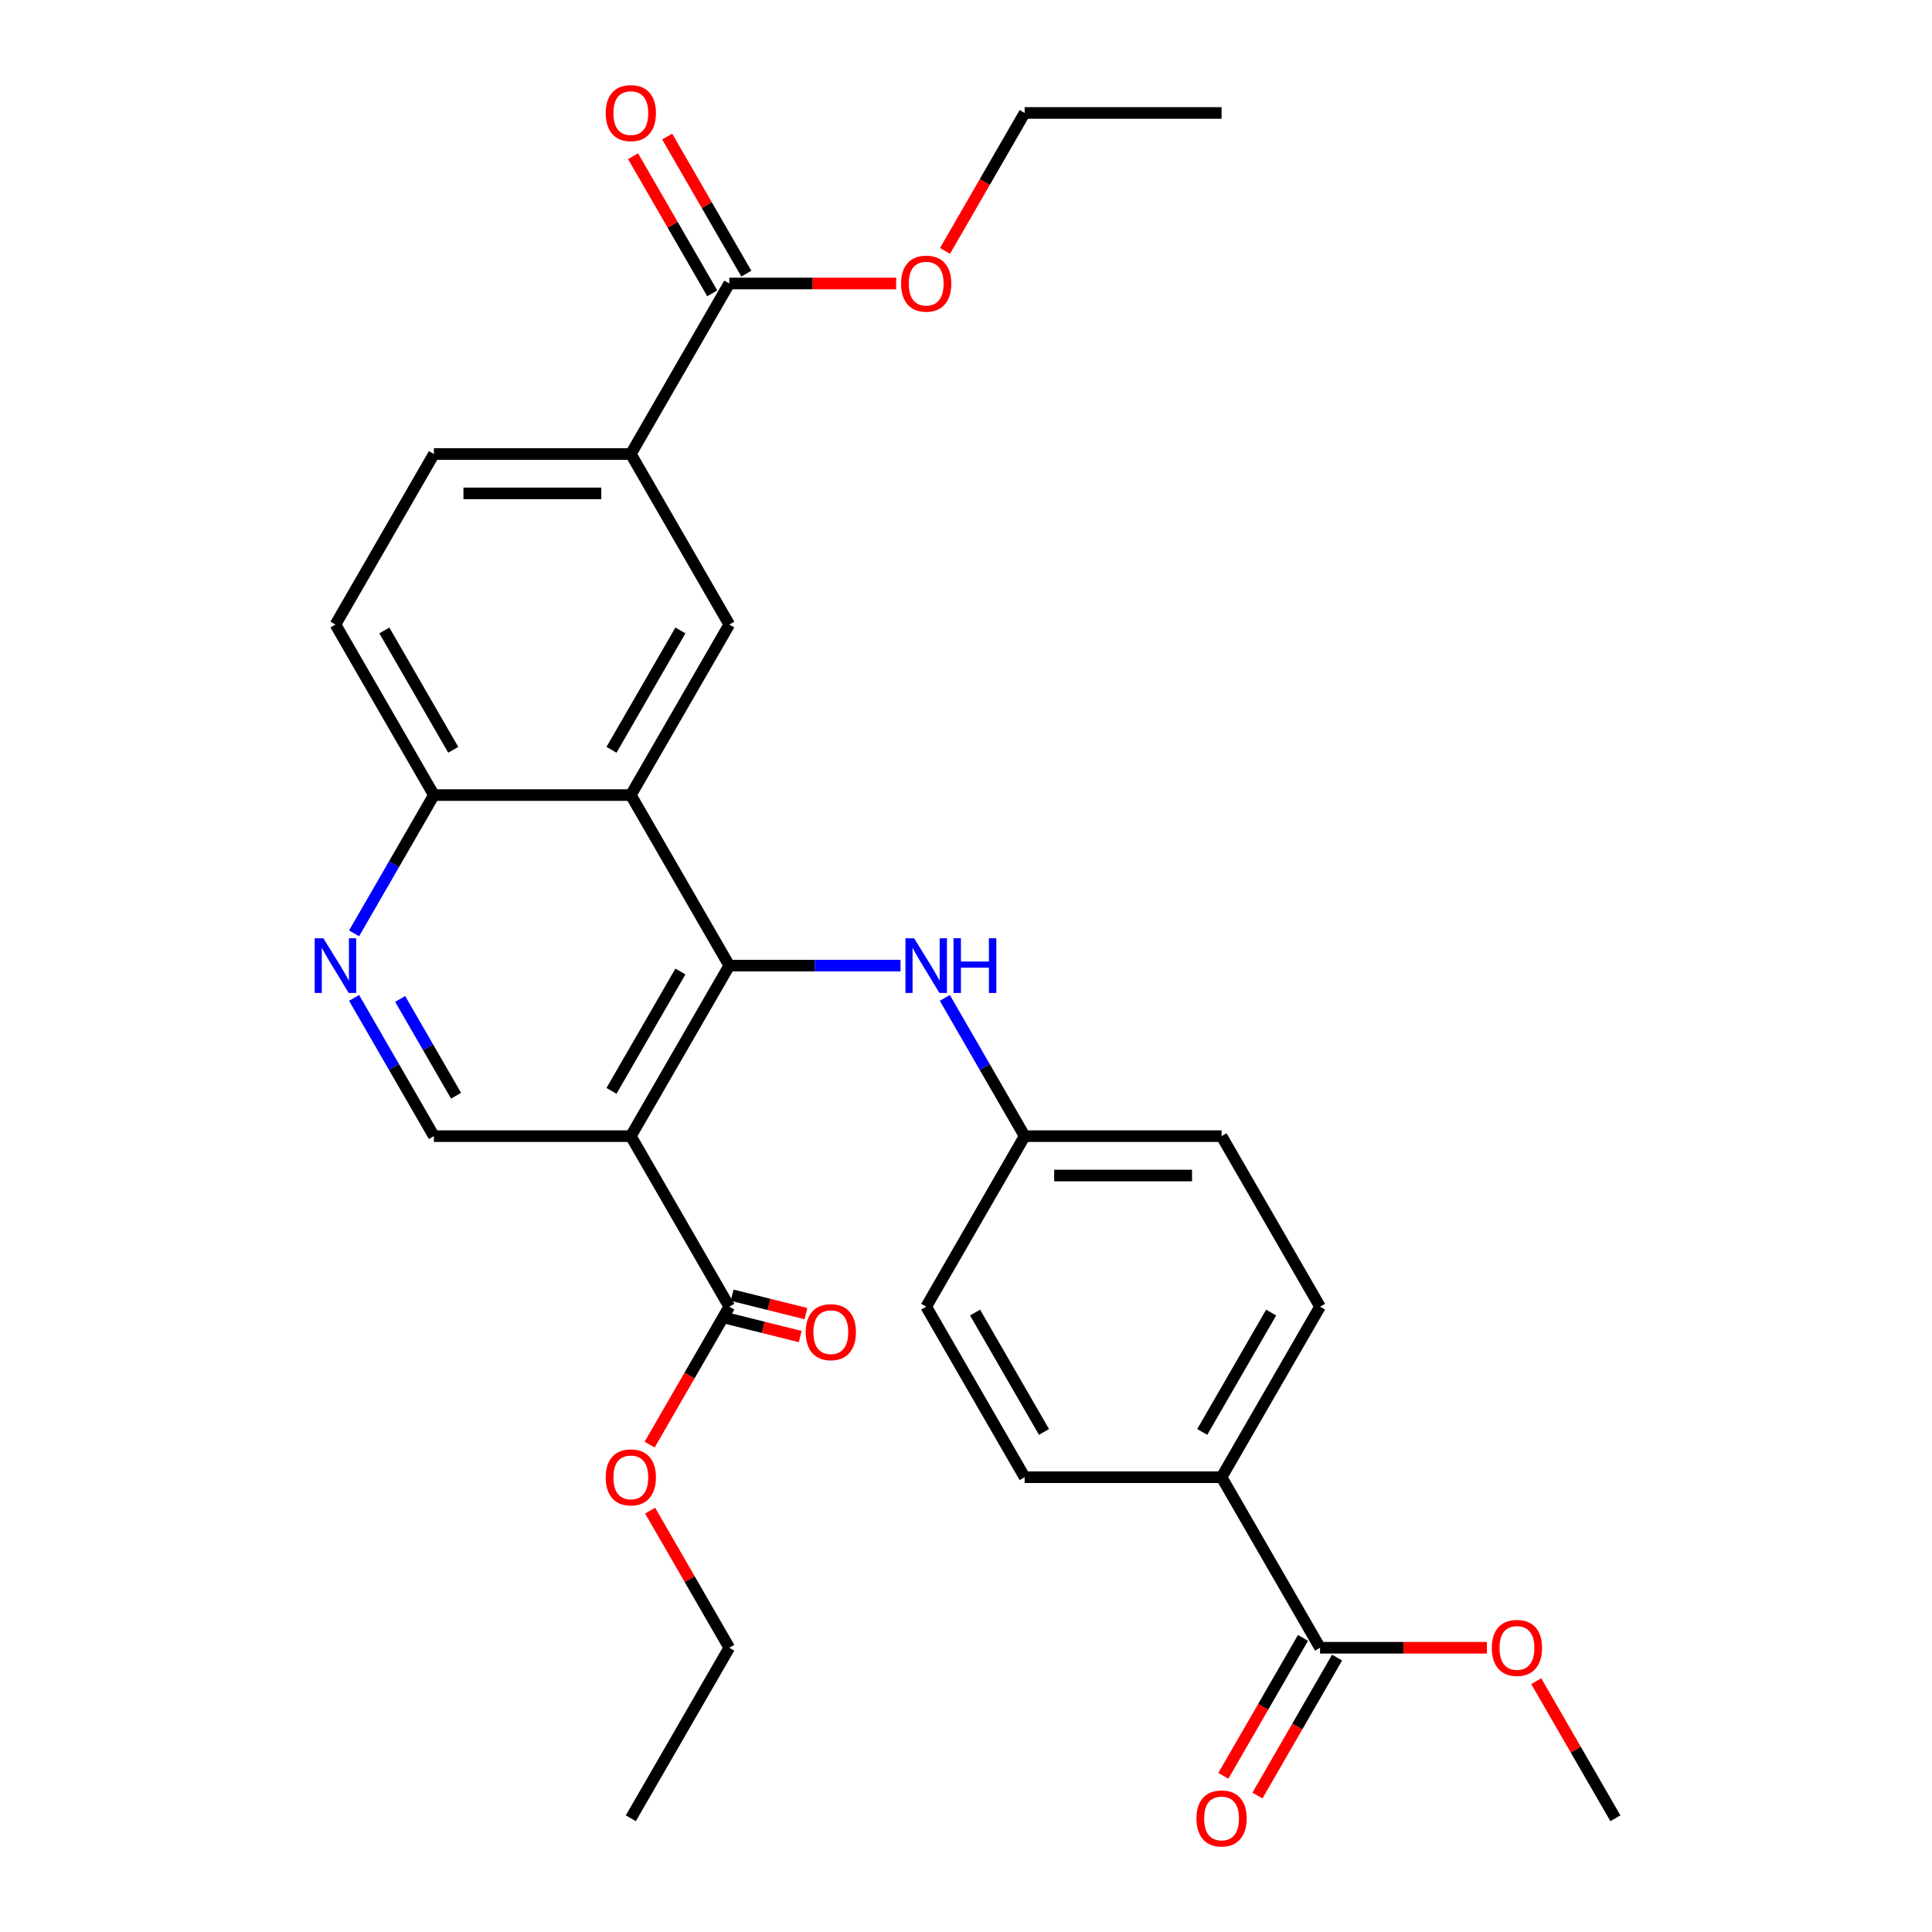<?xml version='1.0' encoding='iso-8859-1'?>
<svg version='1.1' baseProfile='full'
              xmlns='http://www.w3.org/2000/svg'
                      xmlns:rdkit='http://www.rdkit.org/xml'
                      xmlns:xlink='http://www.w3.org/1999/xlink'
                  xml:space='preserve'
width='1000px' height='1000px' viewBox='0 0 1000 1000'>
<!-- END OF HEADER -->
<rect style='opacity:1.0;fill:#FFFFFF;stroke:none' width='1000' height='1000' x='0' y='0'> </rect>
<path class='bond-0' d='M 377.474,499.8 L 326.513,588.068' style='fill:none;fill-rule:evenodd;stroke:#000000;stroke-width:6px;stroke-linecap:butt;stroke-linejoin:miter;stroke-opacity:1' />
<path class='bond-0' d='M 352.177,502.848 L 316.504,564.635' style='fill:none;fill-rule:evenodd;stroke:#000000;stroke-width:6px;stroke-linecap:butt;stroke-linejoin:miter;stroke-opacity:1' />
<path class='bond-1' d='M 377.474,499.8 L 326.513,411.533' style='fill:none;fill-rule:evenodd;stroke:#000000;stroke-width:6px;stroke-linecap:butt;stroke-linejoin:miter;stroke-opacity:1' />
<path class='bond-6' d='M 377.474,499.8 L 421.792,499.8' style='fill:none;fill-rule:evenodd;stroke:#000000;stroke-width:6px;stroke-linecap:butt;stroke-linejoin:miter;stroke-opacity:1' />
<path class='bond-6' d='M 421.792,499.8 L 466.109,499.8' style='fill:none;fill-rule:evenodd;stroke:#0000FF;stroke-width:6px;stroke-linecap:butt;stroke-linejoin:miter;stroke-opacity:1' />
<path class='bond-3' d='M 326.513,588.068 L 377.474,676.335' style='fill:none;fill-rule:evenodd;stroke:#000000;stroke-width:6px;stroke-linecap:butt;stroke-linejoin:miter;stroke-opacity:1' />
<path class='bond-5' d='M 326.513,588.068 L 224.59,588.068' style='fill:none;fill-rule:evenodd;stroke:#000000;stroke-width:6px;stroke-linecap:butt;stroke-linejoin:miter;stroke-opacity:1' />
<path class='bond-2' d='M 326.513,411.533 L 377.474,323.265' style='fill:none;fill-rule:evenodd;stroke:#000000;stroke-width:6px;stroke-linecap:butt;stroke-linejoin:miter;stroke-opacity:1' />
<path class='bond-2' d='M 316.504,388.1 L 352.177,326.313' style='fill:none;fill-rule:evenodd;stroke:#000000;stroke-width:6px;stroke-linecap:butt;stroke-linejoin:miter;stroke-opacity:1' />
<path class='bond-10' d='M 326.513,411.533 L 224.59,411.533' style='fill:none;fill-rule:evenodd;stroke:#000000;stroke-width:6px;stroke-linecap:butt;stroke-linejoin:miter;stroke-opacity:1' />
<path class='bond-7' d='M 377.474,323.265 L 326.513,234.997' style='fill:none;fill-rule:evenodd;stroke:#000000;stroke-width:6px;stroke-linecap:butt;stroke-linejoin:miter;stroke-opacity:1' />
<path class='bond-12' d='M 375.995,682.269 L 395.096,687.033' style='fill:none;fill-rule:evenodd;stroke:#000000;stroke-width:6px;stroke-linecap:butt;stroke-linejoin:miter;stroke-opacity:1' />
<path class='bond-12' d='M 395.096,687.033 L 414.197,691.796' style='fill:none;fill-rule:evenodd;stroke:#FF0000;stroke-width:6px;stroke-linecap:butt;stroke-linejoin:miter;stroke-opacity:1' />
<path class='bond-12' d='M 378.954,670.402 L 398.055,675.165' style='fill:none;fill-rule:evenodd;stroke:#000000;stroke-width:6px;stroke-linecap:butt;stroke-linejoin:miter;stroke-opacity:1' />
<path class='bond-12' d='M 398.055,675.165 L 417.156,679.929' style='fill:none;fill-rule:evenodd;stroke:#FF0000;stroke-width:6px;stroke-linecap:butt;stroke-linejoin:miter;stroke-opacity:1' />
<path class='bond-20' d='M 377.474,676.335 L 356.863,712.035' style='fill:none;fill-rule:evenodd;stroke:#000000;stroke-width:6px;stroke-linecap:butt;stroke-linejoin:miter;stroke-opacity:1' />
<path class='bond-20' d='M 356.863,712.035 L 336.252,747.735' style='fill:none;fill-rule:evenodd;stroke:#FF0000;stroke-width:6px;stroke-linecap:butt;stroke-linejoin:miter;stroke-opacity:1' />
<path class='bond-4' d='M 183.276,483.092 L 203.933,447.312' style='fill:none;fill-rule:evenodd;stroke:#0000FF;stroke-width:6px;stroke-linecap:butt;stroke-linejoin:miter;stroke-opacity:1' />
<path class='bond-4' d='M 203.933,447.312 L 224.59,411.533' style='fill:none;fill-rule:evenodd;stroke:#000000;stroke-width:6px;stroke-linecap:butt;stroke-linejoin:miter;stroke-opacity:1' />
<path class='bond-30' d='M 183.276,516.508 L 203.933,552.288' style='fill:none;fill-rule:evenodd;stroke:#0000FF;stroke-width:6px;stroke-linecap:butt;stroke-linejoin:miter;stroke-opacity:1' />
<path class='bond-30' d='M 203.933,552.288 L 224.59,588.068' style='fill:none;fill-rule:evenodd;stroke:#000000;stroke-width:6px;stroke-linecap:butt;stroke-linejoin:miter;stroke-opacity:1' />
<path class='bond-30' d='M 207.126,517.05 L 221.587,542.096' style='fill:none;fill-rule:evenodd;stroke:#0000FF;stroke-width:6px;stroke-linecap:butt;stroke-linejoin:miter;stroke-opacity:1' />
<path class='bond-30' d='M 221.587,542.096 L 236.047,567.142' style='fill:none;fill-rule:evenodd;stroke:#000000;stroke-width:6px;stroke-linecap:butt;stroke-linejoin:miter;stroke-opacity:1' />
<path class='bond-17' d='M 489.044,516.508 L 509.701,552.288' style='fill:none;fill-rule:evenodd;stroke:#0000FF;stroke-width:6px;stroke-linecap:butt;stroke-linejoin:miter;stroke-opacity:1' />
<path class='bond-17' d='M 509.701,552.288 L 530.358,588.068' style='fill:none;fill-rule:evenodd;stroke:#000000;stroke-width:6px;stroke-linecap:butt;stroke-linejoin:miter;stroke-opacity:1' />
<path class='bond-8' d='M 326.513,234.997 L 377.474,146.73' style='fill:none;fill-rule:evenodd;stroke:#000000;stroke-width:6px;stroke-linecap:butt;stroke-linejoin:miter;stroke-opacity:1' />
<path class='bond-32' d='M 326.513,234.997 L 224.59,234.997' style='fill:none;fill-rule:evenodd;stroke:#000000;stroke-width:6px;stroke-linecap:butt;stroke-linejoin:miter;stroke-opacity:1' />
<path class='bond-32' d='M 311.225,255.382 L 239.879,255.382' style='fill:none;fill-rule:evenodd;stroke:#000000;stroke-width:6px;stroke-linecap:butt;stroke-linejoin:miter;stroke-opacity:1' />
<path class='bond-13' d='M 386.301,141.634 L 365.817,106.154' style='fill:none;fill-rule:evenodd;stroke:#000000;stroke-width:6px;stroke-linecap:butt;stroke-linejoin:miter;stroke-opacity:1' />
<path class='bond-13' d='M 365.817,106.154 L 345.333,70.674' style='fill:none;fill-rule:evenodd;stroke:#FF0000;stroke-width:6px;stroke-linecap:butt;stroke-linejoin:miter;stroke-opacity:1' />
<path class='bond-13' d='M 368.648,151.826 L 348.163,116.346' style='fill:none;fill-rule:evenodd;stroke:#000000;stroke-width:6px;stroke-linecap:butt;stroke-linejoin:miter;stroke-opacity:1' />
<path class='bond-13' d='M 348.163,116.346 L 327.679,80.866' style='fill:none;fill-rule:evenodd;stroke:#FF0000;stroke-width:6px;stroke-linecap:butt;stroke-linejoin:miter;stroke-opacity:1' />
<path class='bond-21' d='M 377.474,146.73 L 420.662,146.73' style='fill:none;fill-rule:evenodd;stroke:#000000;stroke-width:6px;stroke-linecap:butt;stroke-linejoin:miter;stroke-opacity:1' />
<path class='bond-21' d='M 420.662,146.73 L 463.849,146.73' style='fill:none;fill-rule:evenodd;stroke:#FF0000;stroke-width:6px;stroke-linecap:butt;stroke-linejoin:miter;stroke-opacity:1' />
<path class='bond-9' d='M 683.242,852.871 L 632.281,764.603' style='fill:none;fill-rule:evenodd;stroke:#000000;stroke-width:6px;stroke-linecap:butt;stroke-linejoin:miter;stroke-opacity:1' />
<path class='bond-14' d='M 674.416,847.775 L 653.804,883.474' style='fill:none;fill-rule:evenodd;stroke:#000000;stroke-width:6px;stroke-linecap:butt;stroke-linejoin:miter;stroke-opacity:1' />
<path class='bond-14' d='M 653.804,883.474 L 633.193,919.174' style='fill:none;fill-rule:evenodd;stroke:#FF0000;stroke-width:6px;stroke-linecap:butt;stroke-linejoin:miter;stroke-opacity:1' />
<path class='bond-14' d='M 692.069,857.967 L 671.458,893.667' style='fill:none;fill-rule:evenodd;stroke:#000000;stroke-width:6px;stroke-linecap:butt;stroke-linejoin:miter;stroke-opacity:1' />
<path class='bond-14' d='M 671.458,893.667 L 650.847,929.366' style='fill:none;fill-rule:evenodd;stroke:#FF0000;stroke-width:6px;stroke-linecap:butt;stroke-linejoin:miter;stroke-opacity:1' />
<path class='bond-22' d='M 683.242,852.871 L 726.43,852.871' style='fill:none;fill-rule:evenodd;stroke:#000000;stroke-width:6px;stroke-linecap:butt;stroke-linejoin:miter;stroke-opacity:1' />
<path class='bond-22' d='M 726.43,852.871 L 769.617,852.871' style='fill:none;fill-rule:evenodd;stroke:#FF0000;stroke-width:6px;stroke-linecap:butt;stroke-linejoin:miter;stroke-opacity:1' />
<path class='bond-16' d='M 224.59,411.533 L 173.629,323.265' style='fill:none;fill-rule:evenodd;stroke:#000000;stroke-width:6px;stroke-linecap:butt;stroke-linejoin:miter;stroke-opacity:1' />
<path class='bond-16' d='M 234.6,388.1 L 198.927,326.313' style='fill:none;fill-rule:evenodd;stroke:#000000;stroke-width:6px;stroke-linecap:butt;stroke-linejoin:miter;stroke-opacity:1' />
<path class='bond-11' d='M 632.281,764.603 L 683.242,676.335' style='fill:none;fill-rule:evenodd;stroke:#000000;stroke-width:6px;stroke-linecap:butt;stroke-linejoin:miter;stroke-opacity:1' />
<path class='bond-11' d='M 622.272,741.171 L 657.945,679.383' style='fill:none;fill-rule:evenodd;stroke:#000000;stroke-width:6px;stroke-linecap:butt;stroke-linejoin:miter;stroke-opacity:1' />
<path class='bond-31' d='M 632.281,764.603 L 530.358,764.603' style='fill:none;fill-rule:evenodd;stroke:#000000;stroke-width:6px;stroke-linecap:butt;stroke-linejoin:miter;stroke-opacity:1' />
<path class='bond-15' d='M 224.59,234.997 L 173.629,323.265' style='fill:none;fill-rule:evenodd;stroke:#000000;stroke-width:6px;stroke-linecap:butt;stroke-linejoin:miter;stroke-opacity:1' />
<path class='bond-23' d='M 530.358,588.068 L 479.397,676.335' style='fill:none;fill-rule:evenodd;stroke:#000000;stroke-width:6px;stroke-linecap:butt;stroke-linejoin:miter;stroke-opacity:1' />
<path class='bond-24' d='M 530.358,588.068 L 632.281,588.068' style='fill:none;fill-rule:evenodd;stroke:#000000;stroke-width:6px;stroke-linecap:butt;stroke-linejoin:miter;stroke-opacity:1' />
<path class='bond-24' d='M 545.647,608.452 L 616.993,608.452' style='fill:none;fill-rule:evenodd;stroke:#000000;stroke-width:6px;stroke-linecap:butt;stroke-linejoin:miter;stroke-opacity:1' />
<path class='bond-18' d='M 530.358,764.603 L 479.397,676.335' style='fill:none;fill-rule:evenodd;stroke:#000000;stroke-width:6px;stroke-linecap:butt;stroke-linejoin:miter;stroke-opacity:1' />
<path class='bond-18' d='M 540.368,741.171 L 504.695,679.383' style='fill:none;fill-rule:evenodd;stroke:#000000;stroke-width:6px;stroke-linecap:butt;stroke-linejoin:miter;stroke-opacity:1' />
<path class='bond-19' d='M 683.242,676.335 L 632.281,588.068' style='fill:none;fill-rule:evenodd;stroke:#000000;stroke-width:6px;stroke-linecap:butt;stroke-linejoin:miter;stroke-opacity:1' />
<path class='bond-25' d='M 336.506,781.911 L 356.99,817.391' style='fill:none;fill-rule:evenodd;stroke:#FF0000;stroke-width:6px;stroke-linecap:butt;stroke-linejoin:miter;stroke-opacity:1' />
<path class='bond-25' d='M 356.99,817.391 L 377.474,852.871' style='fill:none;fill-rule:evenodd;stroke:#000000;stroke-width:6px;stroke-linecap:butt;stroke-linejoin:miter;stroke-opacity:1' />
<path class='bond-26' d='M 489.136,129.862 L 509.747,94.162' style='fill:none;fill-rule:evenodd;stroke:#FF0000;stroke-width:6px;stroke-linecap:butt;stroke-linejoin:miter;stroke-opacity:1' />
<path class='bond-26' d='M 509.747,94.162 L 530.358,58.462' style='fill:none;fill-rule:evenodd;stroke:#000000;stroke-width:6px;stroke-linecap:butt;stroke-linejoin:miter;stroke-opacity:1' />
<path class='bond-27' d='M 795.158,870.179 L 815.642,905.659' style='fill:none;fill-rule:evenodd;stroke:#FF0000;stroke-width:6px;stroke-linecap:butt;stroke-linejoin:miter;stroke-opacity:1' />
<path class='bond-27' d='M 815.642,905.659 L 836.127,941.138' style='fill:none;fill-rule:evenodd;stroke:#000000;stroke-width:6px;stroke-linecap:butt;stroke-linejoin:miter;stroke-opacity:1' />
<path class='bond-28' d='M 377.474,852.871 L 326.513,941.138' style='fill:none;fill-rule:evenodd;stroke:#000000;stroke-width:6px;stroke-linecap:butt;stroke-linejoin:miter;stroke-opacity:1' />
<path class='bond-29' d='M 530.358,58.462 L 632.281,58.462' style='fill:none;fill-rule:evenodd;stroke:#000000;stroke-width:6px;stroke-linecap:butt;stroke-linejoin:miter;stroke-opacity:1' />
<path  class='atom-5' d='M 167.369 485.64
L 176.649 500.64
Q 177.569 502.12, 179.049 504.8
Q 180.529 507.48, 180.609 507.64
L 180.609 485.64
L 184.369 485.64
L 184.369 513.96
L 180.489 513.96
L 170.529 497.56
Q 169.369 495.64, 168.129 493.44
Q 166.929 491.24, 166.569 490.56
L 166.569 513.96
L 162.889 513.96
L 162.889 485.64
L 167.369 485.64
' fill='#0000FF'/>
<path  class='atom-7' d='M 473.137 485.64
L 482.417 500.64
Q 483.337 502.12, 484.817 504.8
Q 486.297 507.48, 486.377 507.64
L 486.377 485.64
L 490.137 485.64
L 490.137 513.96
L 486.257 513.96
L 476.297 497.56
Q 475.137 495.64, 473.897 493.44
Q 472.697 491.24, 472.337 490.56
L 472.337 513.96
L 468.657 513.96
L 468.657 485.64
L 473.137 485.64
' fill='#0000FF'/>
<path  class='atom-7' d='M 493.537 485.64
L 497.377 485.64
L 497.377 497.68
L 511.857 497.68
L 511.857 485.64
L 515.697 485.64
L 515.697 513.96
L 511.857 513.96
L 511.857 500.88
L 497.377 500.88
L 497.377 513.96
L 493.537 513.96
L 493.537 485.64
' fill='#0000FF'/>
<path  class='atom-13' d='M 417.031 689.522
Q 417.031 682.722, 420.391 678.922
Q 423.751 675.122, 430.031 675.122
Q 436.311 675.122, 439.671 678.922
Q 443.031 682.722, 443.031 689.522
Q 443.031 696.402, 439.631 700.322
Q 436.231 704.202, 430.031 704.202
Q 423.791 704.202, 420.391 700.322
Q 417.031 696.442, 417.031 689.522
M 430.031 701.002
Q 434.351 701.002, 436.671 698.122
Q 439.031 695.202, 439.031 689.522
Q 439.031 683.962, 436.671 681.162
Q 434.351 678.322, 430.031 678.322
Q 425.711 678.322, 423.351 681.122
Q 421.031 683.922, 421.031 689.522
Q 421.031 695.242, 423.351 698.122
Q 425.711 701.002, 430.031 701.002
' fill='#FF0000'/>
<path  class='atom-14' d='M 313.513 58.542
Q 313.513 51.742, 316.873 47.942
Q 320.233 44.142, 326.513 44.142
Q 332.793 44.142, 336.153 47.942
Q 339.513 51.742, 339.513 58.542
Q 339.513 65.422, 336.113 69.342
Q 332.713 73.222, 326.513 73.222
Q 320.273 73.222, 316.873 69.342
Q 313.513 65.462, 313.513 58.542
M 326.513 70.022
Q 330.833 70.022, 333.153 67.142
Q 335.513 64.222, 335.513 58.542
Q 335.513 52.982, 333.153 50.182
Q 330.833 47.342, 326.513 47.342
Q 322.193 47.342, 319.833 50.142
Q 317.513 52.942, 317.513 58.542
Q 317.513 64.262, 319.833 67.142
Q 322.193 70.022, 326.513 70.022
' fill='#FF0000'/>
<path  class='atom-15' d='M 619.281 941.218
Q 619.281 934.418, 622.641 930.618
Q 626.001 926.818, 632.281 926.818
Q 638.561 926.818, 641.921 930.618
Q 645.281 934.418, 645.281 941.218
Q 645.281 948.098, 641.881 952.018
Q 638.481 955.898, 632.281 955.898
Q 626.041 955.898, 622.641 952.018
Q 619.281 948.138, 619.281 941.218
M 632.281 952.698
Q 636.601 952.698, 638.921 949.818
Q 641.281 946.898, 641.281 941.218
Q 641.281 935.658, 638.921 932.858
Q 636.601 930.018, 632.281 930.018
Q 627.961 930.018, 625.601 932.818
Q 623.281 935.618, 623.281 941.218
Q 623.281 946.938, 625.601 949.818
Q 627.961 952.698, 632.281 952.698
' fill='#FF0000'/>
<path  class='atom-21' d='M 313.513 764.683
Q 313.513 757.883, 316.873 754.083
Q 320.233 750.283, 326.513 750.283
Q 332.793 750.283, 336.153 754.083
Q 339.513 757.883, 339.513 764.683
Q 339.513 771.563, 336.113 775.483
Q 332.713 779.363, 326.513 779.363
Q 320.273 779.363, 316.873 775.483
Q 313.513 771.603, 313.513 764.683
M 326.513 776.163
Q 330.833 776.163, 333.153 773.283
Q 335.513 770.363, 335.513 764.683
Q 335.513 759.123, 333.153 756.323
Q 330.833 753.483, 326.513 753.483
Q 322.193 753.483, 319.833 756.283
Q 317.513 759.083, 317.513 764.683
Q 317.513 770.403, 319.833 773.283
Q 322.193 776.163, 326.513 776.163
' fill='#FF0000'/>
<path  class='atom-22' d='M 466.397 146.81
Q 466.397 140.01, 469.757 136.21
Q 473.117 132.41, 479.397 132.41
Q 485.677 132.41, 489.037 136.21
Q 492.397 140.01, 492.397 146.81
Q 492.397 153.69, 488.997 157.61
Q 485.597 161.49, 479.397 161.49
Q 473.157 161.49, 469.757 157.61
Q 466.397 153.73, 466.397 146.81
M 479.397 158.29
Q 483.717 158.29, 486.037 155.41
Q 488.397 152.49, 488.397 146.81
Q 488.397 141.25, 486.037 138.45
Q 483.717 135.61, 479.397 135.61
Q 475.077 135.61, 472.717 138.41
Q 470.397 141.21, 470.397 146.81
Q 470.397 152.53, 472.717 155.41
Q 475.077 158.29, 479.397 158.29
' fill='#FF0000'/>
<path  class='atom-23' d='M 772.165 852.951
Q 772.165 846.151, 775.525 842.351
Q 778.885 838.551, 785.165 838.551
Q 791.445 838.551, 794.805 842.351
Q 798.165 846.151, 798.165 852.951
Q 798.165 859.831, 794.765 863.751
Q 791.365 867.631, 785.165 867.631
Q 778.925 867.631, 775.525 863.751
Q 772.165 859.871, 772.165 852.951
M 785.165 864.431
Q 789.485 864.431, 791.805 861.551
Q 794.165 858.631, 794.165 852.951
Q 794.165 847.391, 791.805 844.591
Q 789.485 841.751, 785.165 841.751
Q 780.845 841.751, 778.485 844.551
Q 776.165 847.351, 776.165 852.951
Q 776.165 858.671, 778.485 861.551
Q 780.845 864.431, 785.165 864.431
' fill='#FF0000'/>
</svg>
